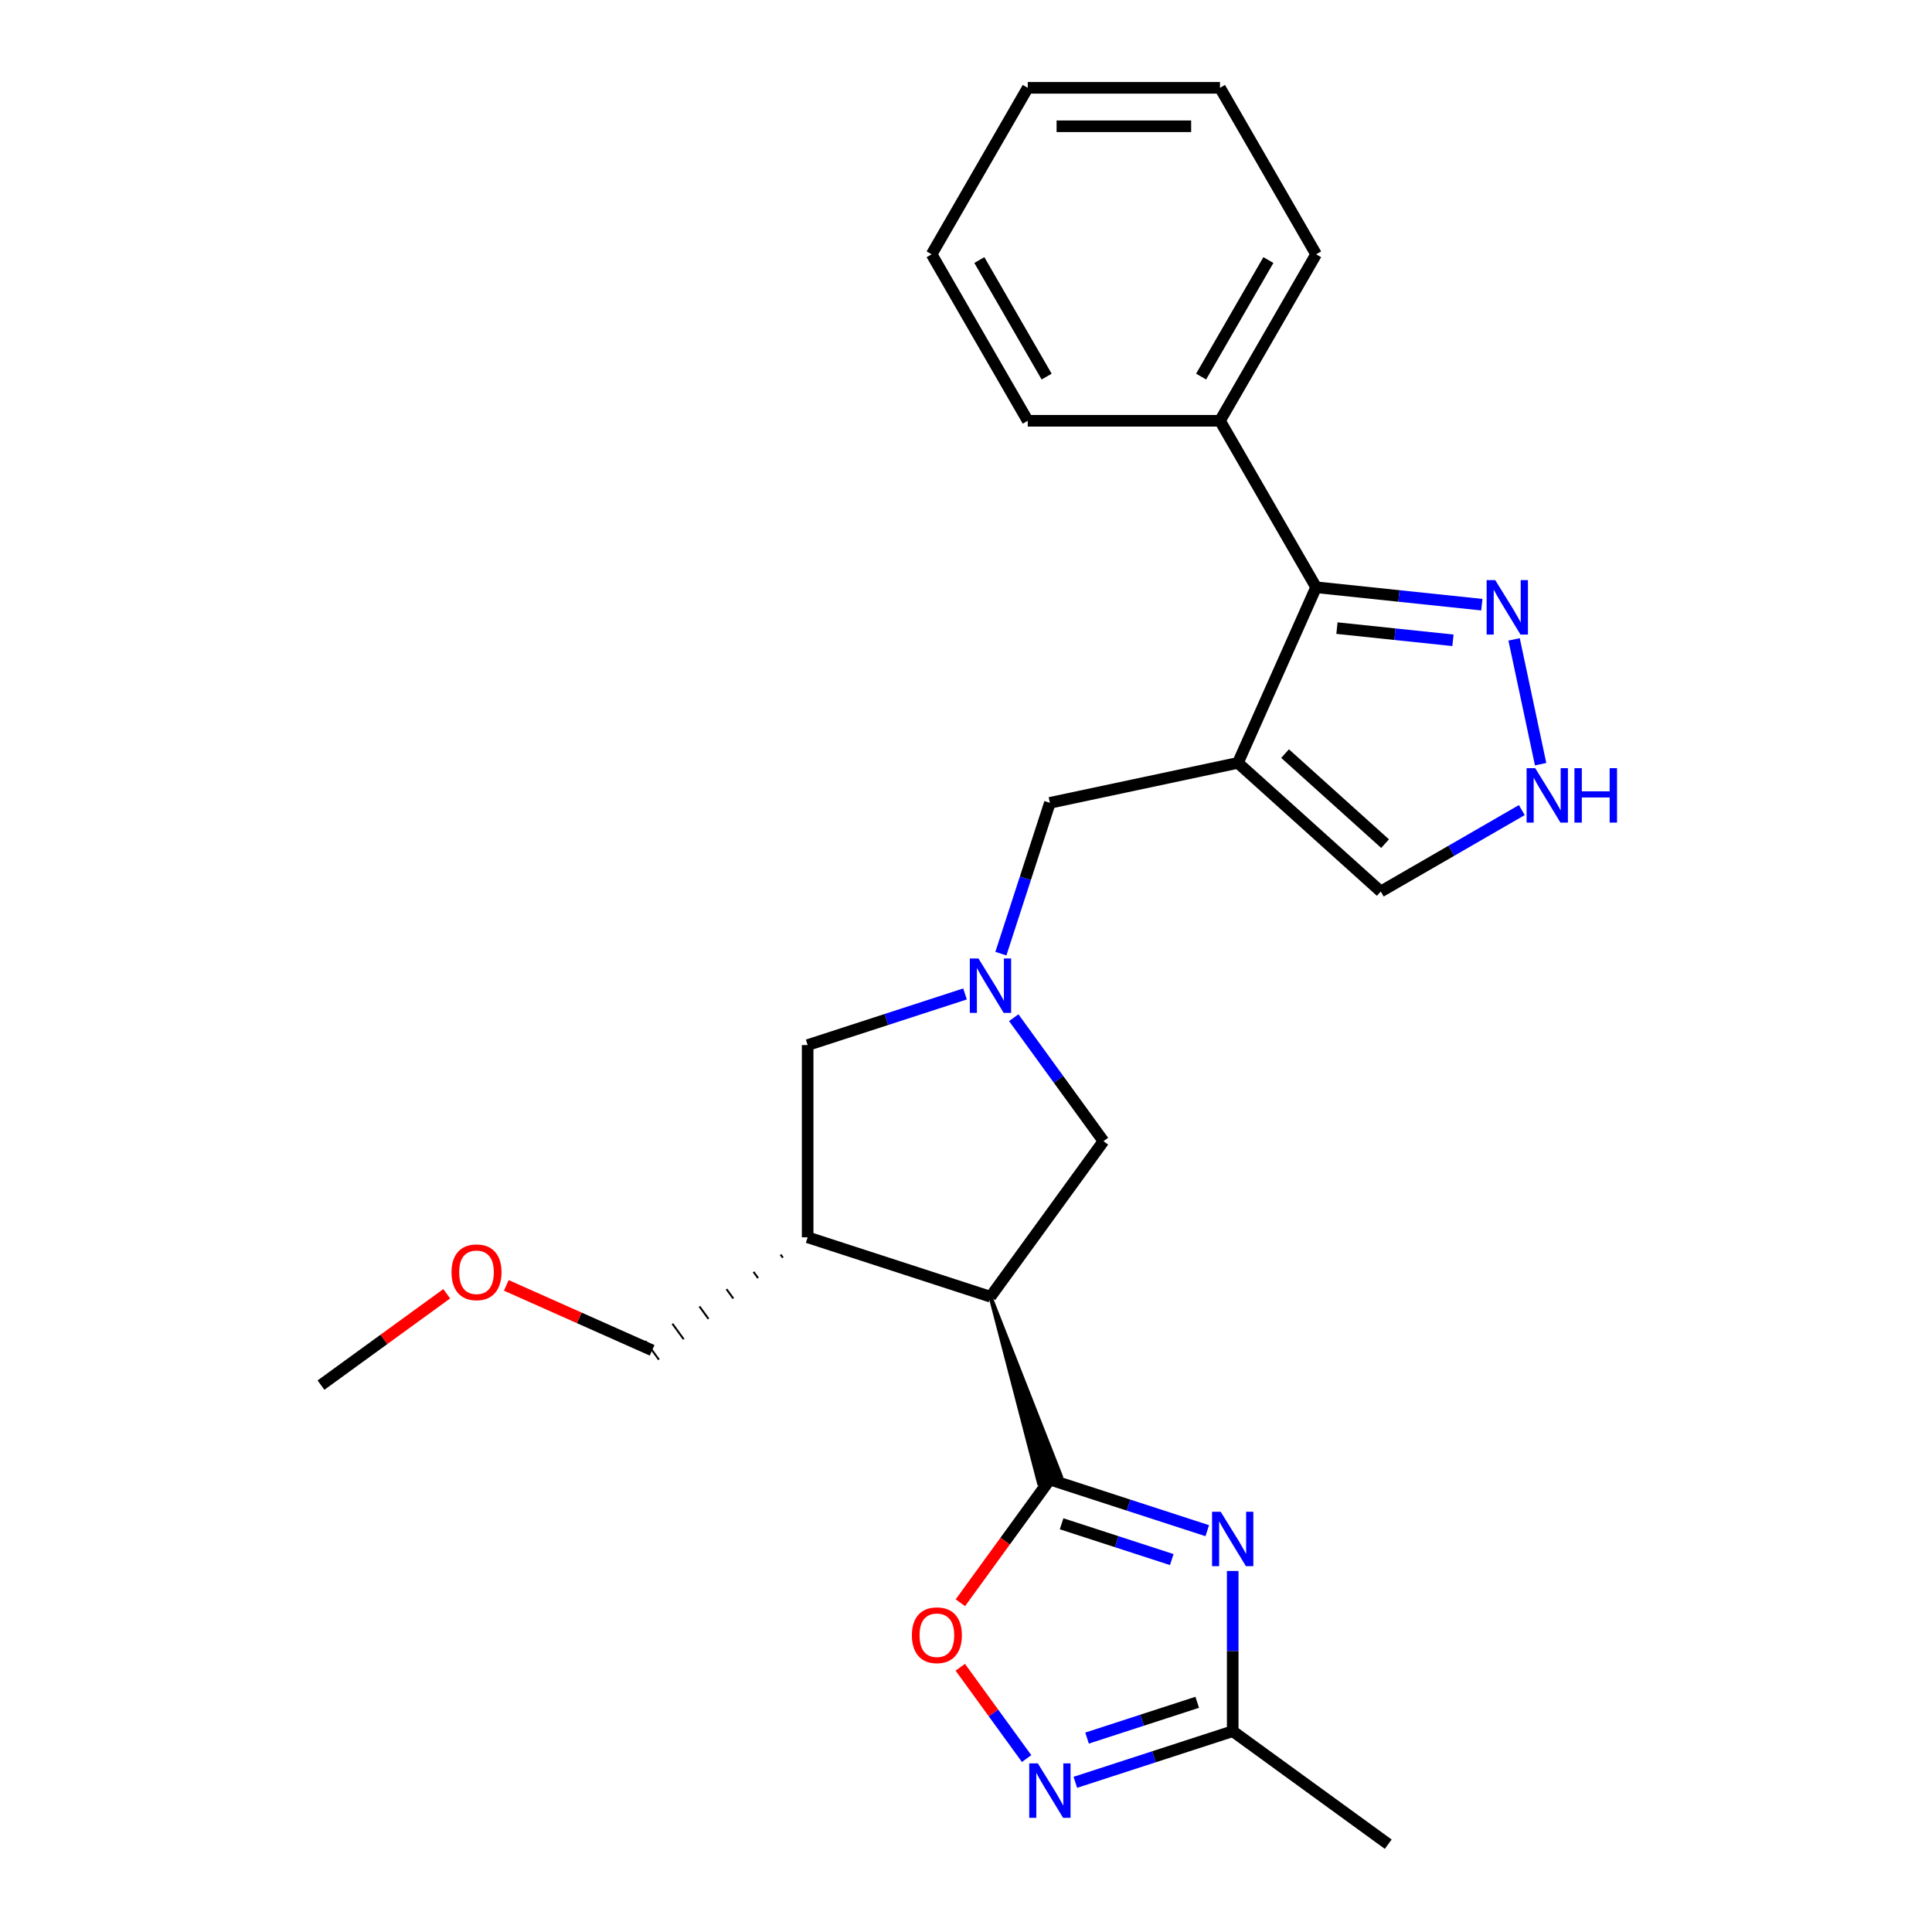 <?xml version='1.0' encoding='iso-8859-1'?>
<svg version='1.1' baseProfile='full'
              xmlns='http://www.w3.org/2000/svg'
                      xmlns:rdkit='http://www.rdkit.org/xml'
                      xmlns:xlink='http://www.w3.org/1999/xlink'
                  xml:space='preserve'
width='1000px' height='1000px' viewBox='0 0 1000 1000'>
<!-- END OF HEADER -->
<rect style='opacity:1.0;fill:#FFFFFF;stroke:none' width='1000' height='1000' x='0' y='0'> </rect>
<path class='bond-0' d='M 543.416,765.811 L 584.145,779.045' style='fill:none;fill-rule:evenodd;stroke:#000000;stroke-width:6px;stroke-linecap:butt;stroke-linejoin:miter;stroke-opacity:1' />
<path class='bond-0' d='M 584.145,779.045 L 624.874,792.278' style='fill:none;fill-rule:evenodd;stroke:#0000FF;stroke-width:6px;stroke-linecap:butt;stroke-linejoin:miter;stroke-opacity:1' />
<path class='bond-0' d='M 549.485,788.708 L 577.996,797.971' style='fill:none;fill-rule:evenodd;stroke:#000000;stroke-width:6px;stroke-linecap:butt;stroke-linejoin:miter;stroke-opacity:1' />
<path class='bond-0' d='M 577.996,797.971 L 606.506,807.235' style='fill:none;fill-rule:evenodd;stroke:#0000FF;stroke-width:6px;stroke-linecap:butt;stroke-linejoin:miter;stroke-opacity:1' />
<path class='bond-2' d='M 512.669,671.18 L 537.739,767.656 L 549.094,763.967 Z' style='fill:#000000;fill-rule:evenodd;fill-opacity:1;stroke:#000000;stroke-width:2px;stroke-linecap:butt;stroke-linejoin:miter;stroke-opacity:1;' />
<path class='bond-6' d='M 543.416,765.811 L 520.253,797.692' style='fill:none;fill-rule:evenodd;stroke:#000000;stroke-width:6px;stroke-linecap:butt;stroke-linejoin:miter;stroke-opacity:1' />
<path class='bond-6' d='M 520.253,797.692 L 497.091,829.573' style='fill:none;fill-rule:evenodd;stroke:#FF0000;stroke-width:6px;stroke-linecap:butt;stroke-linejoin:miter;stroke-opacity:1' />
<path class='bond-8' d='M 638.048,813.136 L 638.048,854.598' style='fill:none;fill-rule:evenodd;stroke:#0000FF;stroke-width:6px;stroke-linecap:butt;stroke-linejoin:miter;stroke-opacity:1' />
<path class='bond-8' d='M 638.048,854.598 L 638.048,896.06' style='fill:none;fill-rule:evenodd;stroke:#000000;stroke-width:6px;stroke-linecap:butt;stroke-linejoin:miter;stroke-opacity:1' />
<path class='bond-1' d='M 640.743,394.865 L 543.416,415.553' style='fill:none;fill-rule:evenodd;stroke:#000000;stroke-width:6px;stroke-linecap:butt;stroke-linejoin:miter;stroke-opacity:1' />
<path class='bond-4' d='M 640.743,394.865 L 681.214,303.966' style='fill:none;fill-rule:evenodd;stroke:#000000;stroke-width:6px;stroke-linecap:butt;stroke-linejoin:miter;stroke-opacity:1' />
<path class='bond-13' d='M 640.743,394.865 L 714.687,461.444' style='fill:none;fill-rule:evenodd;stroke:#000000;stroke-width:6px;stroke-linecap:butt;stroke-linejoin:miter;stroke-opacity:1' />
<path class='bond-13' d='M 665.151,390.063 L 716.911,436.669' style='fill:none;fill-rule:evenodd;stroke:#000000;stroke-width:6px;stroke-linecap:butt;stroke-linejoin:miter;stroke-opacity:1' />
<path class='bond-9' d='M 512.669,671.18 L 418.038,640.433' style='fill:none;fill-rule:evenodd;stroke:#000000;stroke-width:6px;stroke-linecap:butt;stroke-linejoin:miter;stroke-opacity:1' />
<path class='bond-12' d='M 512.669,671.18 L 571.154,590.682' style='fill:none;fill-rule:evenodd;stroke:#000000;stroke-width:6px;stroke-linecap:butt;stroke-linejoin:miter;stroke-opacity:1' />
<path class='bond-3' d='M 524.713,526.761 L 547.933,558.721' style='fill:none;fill-rule:evenodd;stroke:#0000FF;stroke-width:6px;stroke-linecap:butt;stroke-linejoin:miter;stroke-opacity:1' />
<path class='bond-3' d='M 547.933,558.721 L 571.154,590.682' style='fill:none;fill-rule:evenodd;stroke:#000000;stroke-width:6px;stroke-linecap:butt;stroke-linejoin:miter;stroke-opacity:1' />
<path class='bond-11' d='M 518.055,493.607 L 530.736,454.58' style='fill:none;fill-rule:evenodd;stroke:#0000FF;stroke-width:6px;stroke-linecap:butt;stroke-linejoin:miter;stroke-opacity:1' />
<path class='bond-11' d='M 530.736,454.58 L 543.416,415.553' style='fill:none;fill-rule:evenodd;stroke:#000000;stroke-width:6px;stroke-linecap:butt;stroke-linejoin:miter;stroke-opacity:1' />
<path class='bond-26' d='M 499.495,514.464 L 458.766,527.698' style='fill:none;fill-rule:evenodd;stroke:#0000FF;stroke-width:6px;stroke-linecap:butt;stroke-linejoin:miter;stroke-opacity:1' />
<path class='bond-26' d='M 458.766,527.698 L 418.038,540.931' style='fill:none;fill-rule:evenodd;stroke:#000000;stroke-width:6px;stroke-linecap:butt;stroke-linejoin:miter;stroke-opacity:1' />
<path class='bond-7' d='M 681.214,303.966 L 724.105,308.474' style='fill:none;fill-rule:evenodd;stroke:#000000;stroke-width:6px;stroke-linecap:butt;stroke-linejoin:miter;stroke-opacity:1' />
<path class='bond-7' d='M 724.105,308.474 L 766.996,312.982' style='fill:none;fill-rule:evenodd;stroke:#0000FF;stroke-width:6px;stroke-linecap:butt;stroke-linejoin:miter;stroke-opacity:1' />
<path class='bond-7' d='M 692.001,325.11 L 722.025,328.265' style='fill:none;fill-rule:evenodd;stroke:#000000;stroke-width:6px;stroke-linecap:butt;stroke-linejoin:miter;stroke-opacity:1' />
<path class='bond-7' d='M 722.025,328.265 L 752.049,331.421' style='fill:none;fill-rule:evenodd;stroke:#0000FF;stroke-width:6px;stroke-linecap:butt;stroke-linejoin:miter;stroke-opacity:1' />
<path class='bond-15' d='M 681.214,303.966 L 631.463,217.796' style='fill:none;fill-rule:evenodd;stroke:#000000;stroke-width:6px;stroke-linecap:butt;stroke-linejoin:miter;stroke-opacity:1' />
<path class='bond-5' d='M 531.373,910.231 L 514.205,886.601' style='fill:none;fill-rule:evenodd;stroke:#0000FF;stroke-width:6px;stroke-linecap:butt;stroke-linejoin:miter;stroke-opacity:1' />
<path class='bond-5' d='M 514.205,886.601 L 497.036,862.971' style='fill:none;fill-rule:evenodd;stroke:#FF0000;stroke-width:6px;stroke-linecap:butt;stroke-linejoin:miter;stroke-opacity:1' />
<path class='bond-25' d='M 556.59,922.527 L 597.319,909.294' style='fill:none;fill-rule:evenodd;stroke:#0000FF;stroke-width:6px;stroke-linecap:butt;stroke-linejoin:miter;stroke-opacity:1' />
<path class='bond-25' d='M 597.319,909.294 L 638.048,896.06' style='fill:none;fill-rule:evenodd;stroke:#000000;stroke-width:6px;stroke-linecap:butt;stroke-linejoin:miter;stroke-opacity:1' />
<path class='bond-25' d='M 562.659,899.631 L 591.169,890.367' style='fill:none;fill-rule:evenodd;stroke:#0000FF;stroke-width:6px;stroke-linecap:butt;stroke-linejoin:miter;stroke-opacity:1' />
<path class='bond-25' d='M 591.169,890.367 L 619.68,881.104' style='fill:none;fill-rule:evenodd;stroke:#000000;stroke-width:6px;stroke-linecap:butt;stroke-linejoin:miter;stroke-opacity:1' />
<path class='bond-27' d='M 783.694,330.944 L 797.424,395.541' style='fill:none;fill-rule:evenodd;stroke:#0000FF;stroke-width:6px;stroke-linecap:butt;stroke-linejoin:miter;stroke-opacity:1' />
<path class='bond-17' d='M 638.048,896.06 L 718.546,954.545' style='fill:none;fill-rule:evenodd;stroke:#000000;stroke-width:6px;stroke-linecap:butt;stroke-linejoin:miter;stroke-opacity:1' />
<path class='bond-14' d='M 418.038,640.433 L 418.038,540.931' style='fill:none;fill-rule:evenodd;stroke:#000000;stroke-width:6px;stroke-linecap:butt;stroke-linejoin:miter;stroke-opacity:1' />
<path class='bond-16' d='M 404.036,649.375 L 405.206,650.985' style='fill:none;fill-rule:evenodd;stroke:#000000;stroke-width:1.0px;stroke-linecap:butt;stroke-linejoin:miter;stroke-opacity:1' />
<path class='bond-16' d='M 390.035,658.318 L 392.375,661.538' style='fill:none;fill-rule:evenodd;stroke:#000000;stroke-width:1.0px;stroke-linecap:butt;stroke-linejoin:miter;stroke-opacity:1' />
<path class='bond-16' d='M 376.034,667.26 L 379.543,672.09' style='fill:none;fill-rule:evenodd;stroke:#000000;stroke-width:1.0px;stroke-linecap:butt;stroke-linejoin:miter;stroke-opacity:1' />
<path class='bond-16' d='M 362.033,676.203 L 366.712,682.643' style='fill:none;fill-rule:evenodd;stroke:#000000;stroke-width:1.0px;stroke-linecap:butt;stroke-linejoin:miter;stroke-opacity:1' />
<path class='bond-16' d='M 348.032,685.145 L 353.88,693.195' style='fill:none;fill-rule:evenodd;stroke:#000000;stroke-width:1.0px;stroke-linecap:butt;stroke-linejoin:miter;stroke-opacity:1' />
<path class='bond-16' d='M 334.03,694.088 L 341.049,703.748' style='fill:none;fill-rule:evenodd;stroke:#000000;stroke-width:1.0px;stroke-linecap:butt;stroke-linejoin:miter;stroke-opacity:1' />
<path class='bond-10' d='M 787.684,419.3 L 751.185,440.372' style='fill:none;fill-rule:evenodd;stroke:#0000FF;stroke-width:6px;stroke-linecap:butt;stroke-linejoin:miter;stroke-opacity:1' />
<path class='bond-10' d='M 751.185,440.372 L 714.687,461.444' style='fill:none;fill-rule:evenodd;stroke:#000000;stroke-width:6px;stroke-linecap:butt;stroke-linejoin:miter;stroke-opacity:1' />
<path class='bond-19' d='M 631.463,217.796 L 681.214,131.625' style='fill:none;fill-rule:evenodd;stroke:#000000;stroke-width:6px;stroke-linecap:butt;stroke-linejoin:miter;stroke-opacity:1' />
<path class='bond-19' d='M 621.692,194.92 L 656.517,134.601' style='fill:none;fill-rule:evenodd;stroke:#000000;stroke-width:6px;stroke-linecap:butt;stroke-linejoin:miter;stroke-opacity:1' />
<path class='bond-20' d='M 631.463,217.796 L 531.962,217.796' style='fill:none;fill-rule:evenodd;stroke:#000000;stroke-width:6px;stroke-linecap:butt;stroke-linejoin:miter;stroke-opacity:1' />
<path class='bond-18' d='M 337.539,698.918 L 299.801,682.116' style='fill:none;fill-rule:evenodd;stroke:#000000;stroke-width:6px;stroke-linecap:butt;stroke-linejoin:miter;stroke-opacity:1' />
<path class='bond-18' d='M 299.801,682.116 L 262.063,665.314' style='fill:none;fill-rule:evenodd;stroke:#FF0000;stroke-width:6px;stroke-linecap:butt;stroke-linejoin:miter;stroke-opacity:1' />
<path class='bond-21' d='M 231.218,669.652 L 198.68,693.292' style='fill:none;fill-rule:evenodd;stroke:#FF0000;stroke-width:6px;stroke-linecap:butt;stroke-linejoin:miter;stroke-opacity:1' />
<path class='bond-21' d='M 198.68,693.292 L 166.142,716.932' style='fill:none;fill-rule:evenodd;stroke:#000000;stroke-width:6px;stroke-linecap:butt;stroke-linejoin:miter;stroke-opacity:1' />
<path class='bond-23' d='M 681.214,131.625 L 631.463,45.455' style='fill:none;fill-rule:evenodd;stroke:#000000;stroke-width:6px;stroke-linecap:butt;stroke-linejoin:miter;stroke-opacity:1' />
<path class='bond-22' d='M 531.962,217.796 L 482.212,131.625' style='fill:none;fill-rule:evenodd;stroke:#000000;stroke-width:6px;stroke-linecap:butt;stroke-linejoin:miter;stroke-opacity:1' />
<path class='bond-22' d='M 541.734,194.92 L 506.908,134.601' style='fill:none;fill-rule:evenodd;stroke:#000000;stroke-width:6px;stroke-linecap:butt;stroke-linejoin:miter;stroke-opacity:1' />
<path class='bond-24' d='M 482.212,131.625 L 531.962,45.455' style='fill:none;fill-rule:evenodd;stroke:#000000;stroke-width:6px;stroke-linecap:butt;stroke-linejoin:miter;stroke-opacity:1' />
<path class='bond-28' d='M 631.463,45.455 L 531.962,45.455' style='fill:none;fill-rule:evenodd;stroke:#000000;stroke-width:6px;stroke-linecap:butt;stroke-linejoin:miter;stroke-opacity:1' />
<path class='bond-28' d='M 616.538,65.355 L 546.887,65.355' style='fill:none;fill-rule:evenodd;stroke:#000000;stroke-width:6px;stroke-linecap:butt;stroke-linejoin:miter;stroke-opacity:1' />
<path  class='atom-1' d='M 631.819 782.47
L 641.053 797.395
Q 641.968 798.867, 643.441 801.534
Q 644.913 804.201, 644.993 804.36
L 644.993 782.47
L 648.734 782.47
L 648.734 810.648
L 644.873 810.648
L 634.963 794.33
Q 633.809 792.42, 632.575 790.231
Q 631.381 788.042, 631.023 787.365
L 631.023 810.648
L 627.361 810.648
L 627.361 782.47
L 631.819 782.47
' fill='#0000FF'/>
<path  class='atom-4' d='M 506.44 496.094
L 515.674 511.02
Q 516.589 512.492, 518.062 515.159
Q 519.534 517.825, 519.614 517.985
L 519.614 496.094
L 523.355 496.094
L 523.355 524.273
L 519.495 524.273
L 509.584 507.955
Q 508.43 506.045, 507.196 503.856
Q 506.002 501.667, 505.644 500.99
L 505.644 524.273
L 501.982 524.273
L 501.982 496.094
L 506.44 496.094
' fill='#0000FF'/>
<path  class='atom-6' d='M 537.188 912.718
L 546.421 927.643
Q 547.337 929.116, 548.809 931.783
Q 550.282 934.449, 550.362 934.609
L 550.362 912.718
L 554.103 912.718
L 554.103 940.897
L 550.242 940.897
L 540.332 924.579
Q 539.178 922.668, 537.944 920.479
Q 536.75 918.29, 536.392 917.614
L 536.392 940.897
L 532.73 940.897
L 532.73 912.718
L 537.188 912.718
' fill='#0000FF'/>
<path  class='atom-7' d='M 471.996 846.389
Q 471.996 839.623, 475.339 835.842
Q 478.682 832.061, 484.931 832.061
Q 491.18 832.061, 494.523 835.842
Q 497.866 839.623, 497.866 846.389
Q 497.866 853.235, 494.483 857.135
Q 491.1 860.996, 484.931 860.996
Q 478.722 860.996, 475.339 857.135
Q 471.996 853.275, 471.996 846.389
M 484.931 857.812
Q 489.23 857.812, 491.538 854.946
Q 493.886 852.041, 493.886 846.389
Q 493.886 840.857, 491.538 838.071
Q 489.23 835.245, 484.931 835.245
Q 480.633 835.245, 478.284 838.031
Q 475.976 840.817, 475.976 846.389
Q 475.976 852.081, 478.284 854.946
Q 480.633 857.812, 484.931 857.812
' fill='#FF0000'/>
<path  class='atom-8' d='M 773.941 300.278
L 783.175 315.203
Q 784.09 316.675, 785.563 319.342
Q 787.036 322.009, 787.115 322.168
L 787.115 300.278
L 790.857 300.278
L 790.857 328.456
L 786.996 328.456
L 777.086 312.138
Q 775.931 310.228, 774.698 308.039
Q 773.504 305.85, 773.145 305.173
L 773.145 328.456
L 769.484 328.456
L 769.484 300.278
L 773.941 300.278
' fill='#0000FF'/>
<path  class='atom-11' d='M 794.629 397.604
L 803.863 412.53
Q 804.778 414.002, 806.251 416.669
Q 807.723 419.335, 807.803 419.495
L 807.803 397.604
L 811.544 397.604
L 811.544 425.783
L 807.683 425.783
L 797.773 409.465
Q 796.619 407.555, 795.385 405.366
Q 794.191 403.176, 793.833 402.5
L 793.833 425.783
L 790.171 425.783
L 790.171 397.604
L 794.629 397.604
' fill='#0000FF'/>
<path  class='atom-11' d='M 814.927 397.604
L 818.748 397.604
L 818.748 409.584
L 833.156 409.584
L 833.156 397.604
L 836.977 397.604
L 836.977 425.783
L 833.156 425.783
L 833.156 412.768
L 818.748 412.768
L 818.748 425.783
L 814.927 425.783
L 814.927 397.604
' fill='#0000FF'/>
<path  class='atom-19' d='M 233.705 658.527
Q 233.705 651.761, 237.049 647.98
Q 240.392 644.199, 246.641 644.199
Q 252.889 644.199, 256.232 647.98
Q 259.576 651.761, 259.576 658.527
Q 259.576 665.372, 256.193 669.273
Q 252.81 673.133, 246.641 673.133
Q 240.432 673.133, 237.049 669.273
Q 233.705 665.412, 233.705 658.527
M 246.641 669.949
Q 250.939 669.949, 253.247 667.084
Q 255.596 664.178, 255.596 658.527
Q 255.596 652.994, 253.247 650.208
Q 250.939 647.383, 246.641 647.383
Q 242.342 647.383, 239.994 650.169
Q 237.685 652.955, 237.685 658.527
Q 237.685 664.218, 239.994 667.084
Q 242.342 669.949, 246.641 669.949
' fill='#FF0000'/>
</svg>
